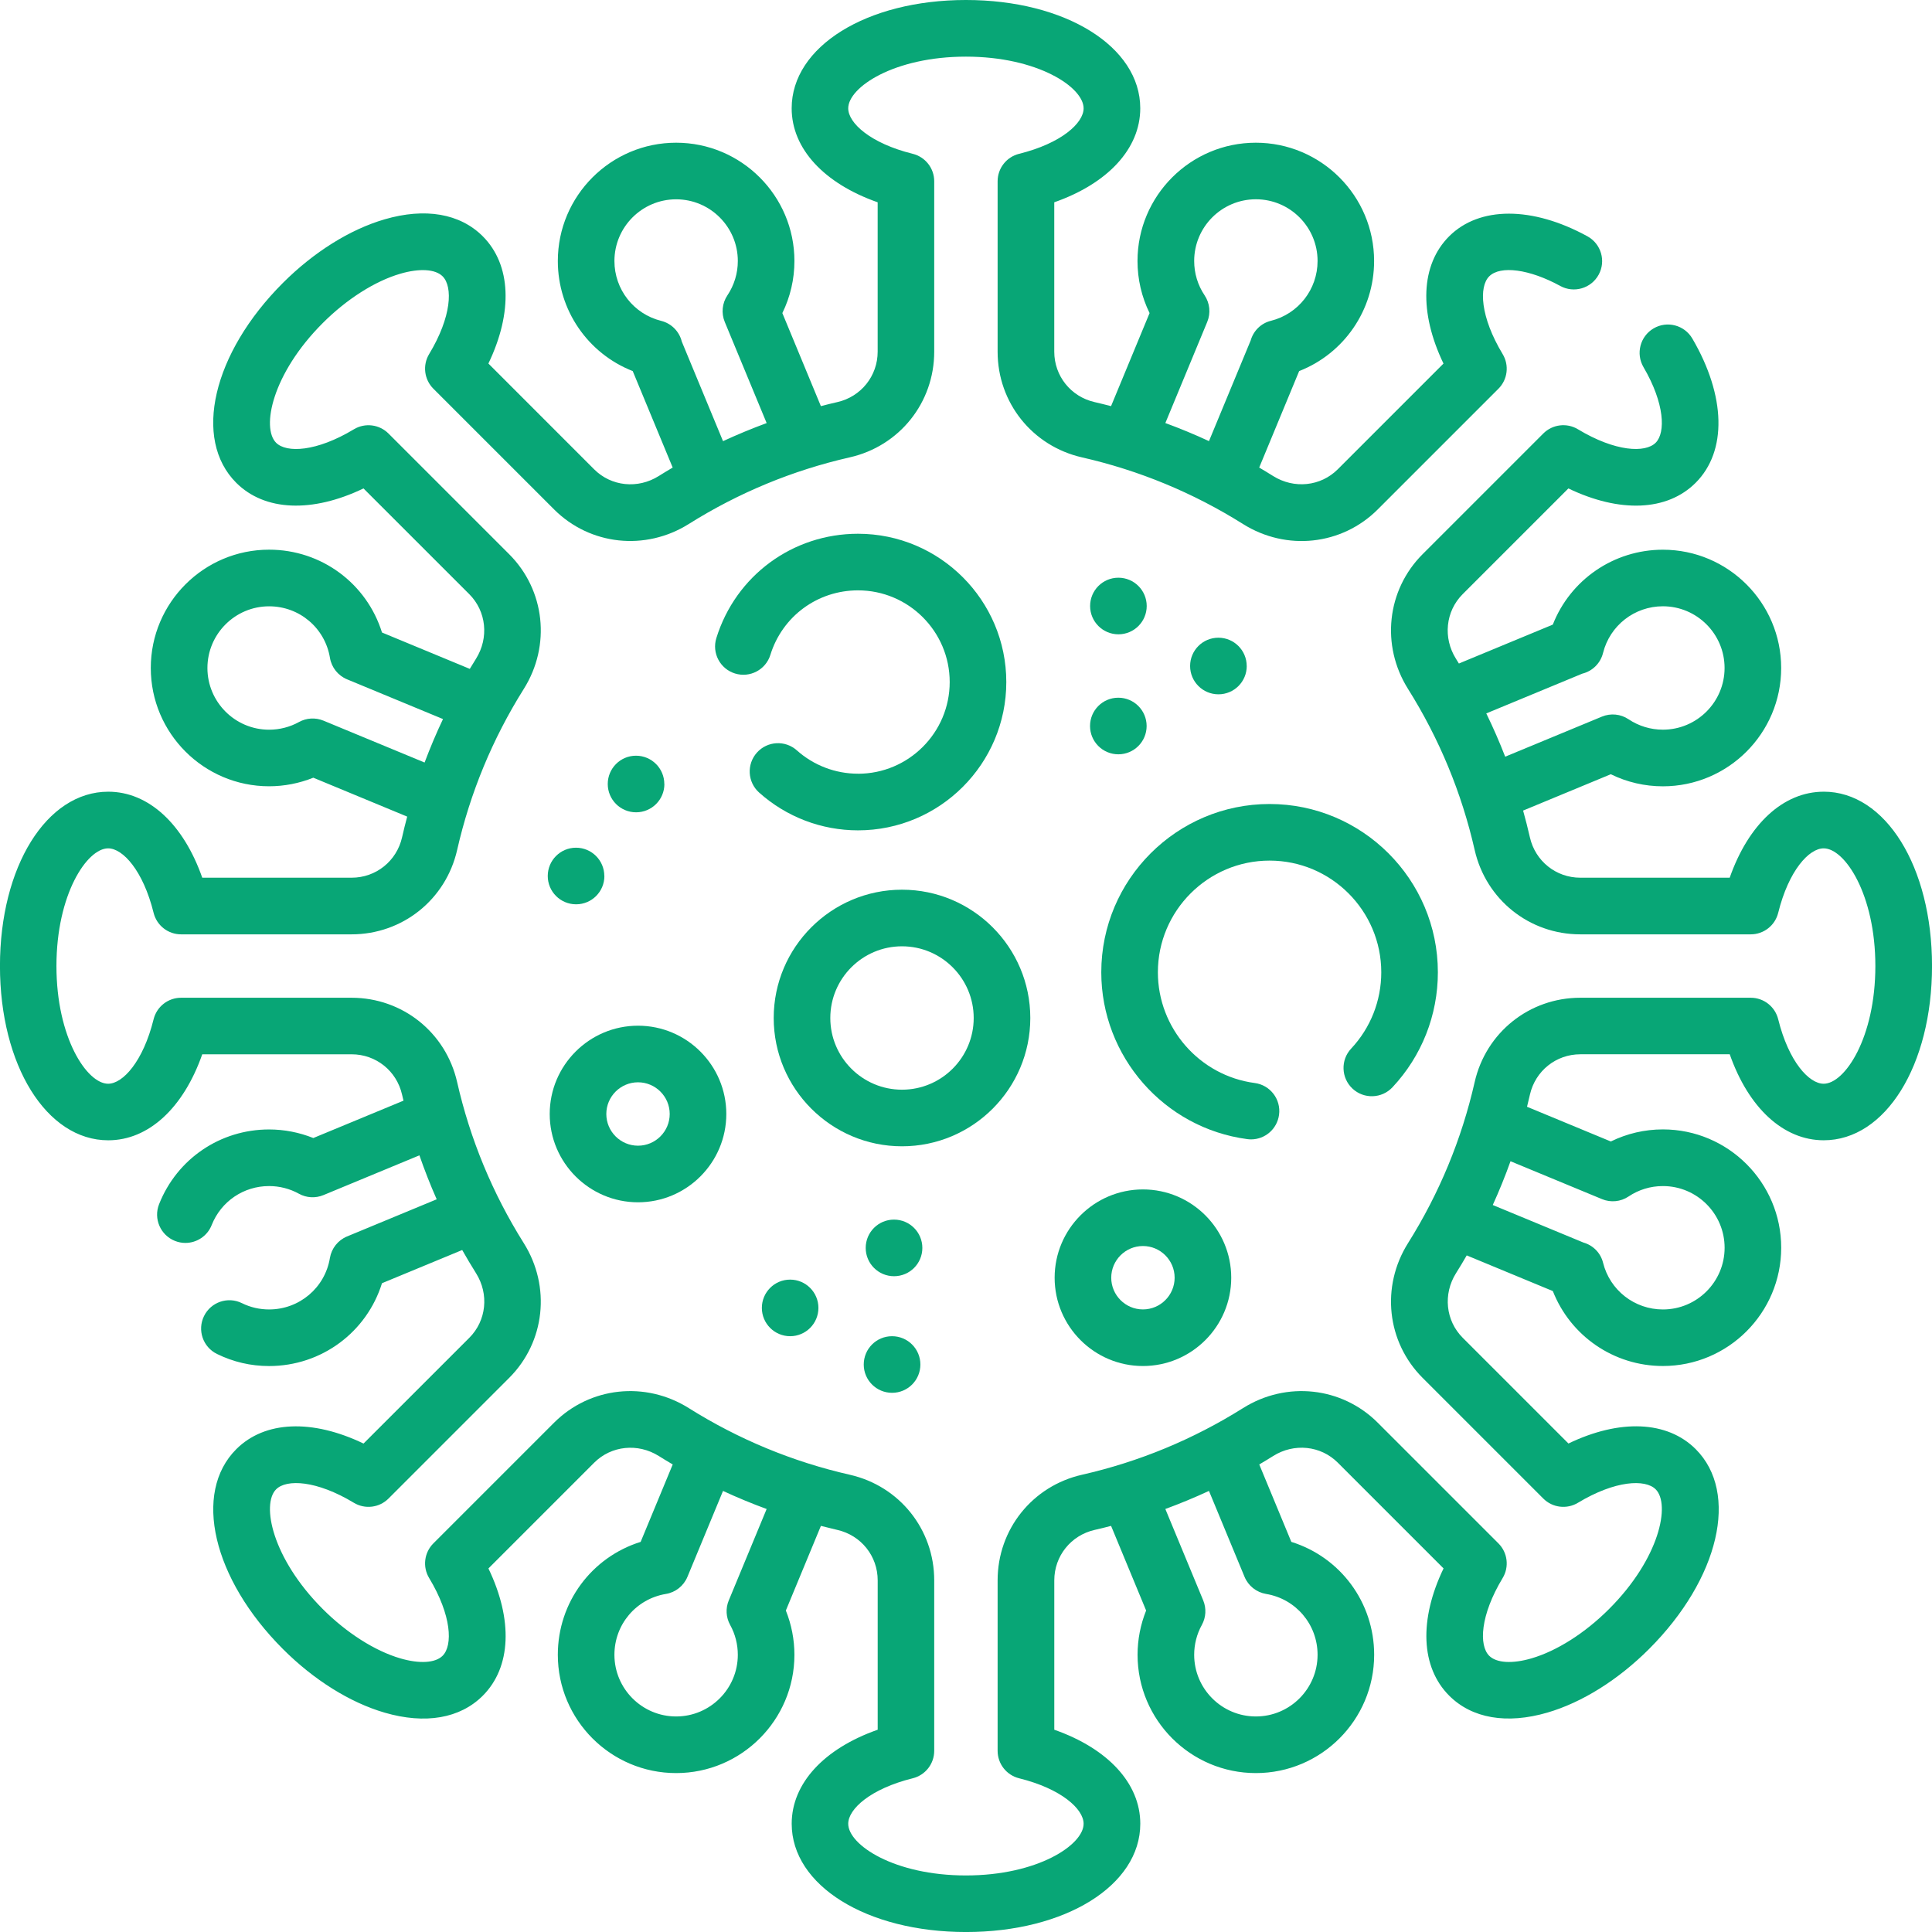 <?xml version="1.0" encoding="UTF-8"?>
<svg xmlns="http://www.w3.org/2000/svg" id="Layer_2" viewBox="0 0 512 512">
  <defs>
    <style>.cls-1{fill:#08a676;stroke-width:0px;}</style>
  </defs>
  <g id="Capa_1">
    <path class="cls-1" d="M483.3,209.81c-10.7,0-19.93,8.59-24.91,22.79h-39.59c-6.44,0-11.93-4.4-13.36-10.69-.54-2.39-1.15-4.75-1.8-7.1l23.24-9.63c4.27,2.1,8.98,3.2,13.8,3.2,17.29,0,31.35-14.06,31.35-31.35s-14.06-31.35-31.35-31.35c-13.04,0-24.52,7.99-29.17,19.85l-24.89,10.31c-.26-.42-.51-.84-.77-1.25-3.49-5.55-2.76-12.59,1.77-17.13l28.02-28.02c13.57,6.52,26.17,6.07,33.73-1.5,8.36-8.36,8.02-23.01-.89-38.23-2.09-3.57-6.69-4.78-10.26-2.68-3.57,2.09-4.77,6.69-2.68,10.26,5.64,9.63,5.89,17.38,3.23,20.04-2.75,2.75-10.71,2.4-20.6-3.57-2.95-1.78-6.74-1.32-9.18,1.12l-31.98,31.98c-9.51,9.51-11.1,24.2-3.87,35.71,8.28,13.18,14.22,27.53,17.66,42.67,2.99,13.17,14.5,22.37,27.98,22.37h45.18c3.45,0,6.45-2.35,7.28-5.7,2.78-11.22,8.16-17.09,12.05-17.09,5.59,0,13.7,12.15,13.7,31.19s-8.11,31.19-13.7,31.19c-3.89,0-9.27-5.87-12.05-17.09-.83-3.35-3.83-5.7-7.28-5.7h-45.18c-13.48,0-24.99,9.2-27.98,22.36-3.44,15.14-9.38,29.49-17.66,42.67-7.23,11.51-5.64,26.2,3.87,35.71l31.98,31.98c2.44,2.44,6.23,2.9,9.18,1.12,9.9-5.97,17.86-6.31,20.6-3.57,3.95,3.95,1.1,18.28-12.37,31.74-6.34,6.34-13.82,11.1-20.54,13.06-5.1,1.49-9.29,1.23-11.21-.69-2.75-2.75-2.4-10.71,3.57-20.6,1.78-2.95,1.32-6.74-1.12-9.18l-31.98-31.98c-9.51-9.51-24.2-11.1-35.71-3.87-13.18,8.28-27.53,14.22-42.67,17.66-13.17,2.99-22.36,14.5-22.36,27.98v45.18c0,3.45,2.35,6.45,5.7,7.28,11.22,2.78,17.09,8.16,17.09,12.05,0,5.58-12.15,13.7-31.19,13.7s-31.19-8.11-31.19-13.7c0-3.89,5.87-9.27,17.09-12.05,3.35-.83,5.7-3.83,5.7-7.28v-45.18c0-13.49-9.2-24.99-22.37-27.98-15.13-3.44-29.49-9.38-42.67-17.66-11.51-7.23-26.2-5.64-35.71,3.87l-31.98,31.98c-2.44,2.44-2.9,6.23-1.12,9.18,5.97,9.9,6.31,17.86,3.57,20.6-1.92,1.92-6.11,2.18-11.21.69-6.71-1.96-14.2-6.72-20.54-13.06-13.46-13.46-16.32-27.79-12.37-31.74,2.75-2.75,10.71-2.4,20.6,3.57,2.95,1.78,6.74,1.32,9.18-1.12l31.98-31.98c9.51-9.51,11.1-24.2,3.87-35.71-8.28-13.18-14.22-27.53-17.66-42.67-2.99-13.17-14.5-22.36-27.98-22.36h-45.18c-3.45,0-6.45,2.35-7.28,5.7-2.78,11.22-8.16,17.09-12.05,17.09-5.59,0-13.7-12.15-13.7-31.19s8.11-31.19,13.7-31.19c3.89,0,9.27,5.87,12.05,17.09.83,3.35,3.83,5.7,7.28,5.7h45.18c13.49,0,24.99-9.2,27.98-22.36,3.44-15.13,9.38-29.49,17.66-42.67,7.23-11.51,5.64-26.2-3.87-35.71l-31.98-31.98c-2.44-2.44-6.23-2.9-9.18-1.12-9.9,5.97-17.86,6.31-20.6,3.57-3.95-3.95-1.1-18.28,12.37-31.74,6.34-6.34,13.82-11.1,20.54-13.06,5.1-1.49,9.29-1.23,11.21.69,2.75,2.75,2.4,10.71-3.57,20.6-1.78,2.95-1.32,6.74,1.12,9.18l31.98,31.98c9.51,9.51,24.2,11.1,35.71,3.87,13.18-8.28,27.53-14.22,42.67-17.66,13.17-2.99,22.37-14.5,22.37-27.99v-45.17c0-3.45-2.35-6.45-5.7-7.28-11.22-2.78-17.09-8.16-17.09-12.05,0-5.59,12.15-13.7,31.19-13.7s31.19,8.11,31.19,13.7c0,3.89-5.87,9.27-17.09,12.05-3.35.83-5.7,3.83-5.7,7.28v45.18c0,13.49,9.2,24.99,22.36,27.99,15.13,3.44,29.49,9.38,42.67,17.66,11.51,7.23,26.2,5.64,35.71-3.87l31.98-31.98c2.44-2.44,2.9-6.22,1.12-9.18-5.97-9.9-6.31-17.86-3.57-20.6,2.96-2.96,10.7-1.91,18.83,2.54,3.63,1.99,8.19.66,10.18-2.98,1.99-3.63.66-8.19-2.98-10.18-14.6-8-28.64-7.99-36.64,0-7.57,7.57-8.02,20.16-1.5,33.73l-28.02,28.02c-4.53,4.53-11.58,5.26-17.13,1.78-1.22-.77-2.45-1.51-3.69-2.24l10.59-25.57c11.87-4.65,19.86-16.13,19.86-29.17,0-17.29-14.06-31.35-31.35-31.35s-31.35,14.06-31.35,31.35c0,4.83,1.1,9.53,3.2,13.8l-10.21,24.66c-1.45-.37-2.9-.74-4.36-1.07-6.29-1.43-10.69-6.92-10.69-13.36v-39.59c14.2-4.98,22.79-14.21,22.79-24.91,0-16.36-19.86-28.7-46.19-28.7s-46.19,12.34-46.19,28.7c0,10.7,8.59,19.93,22.79,24.91v39.59c0,6.43-4.4,11.93-10.69,13.36-1.46.33-2.91.69-4.36,1.07l-10.21-24.66c2.1-4.28,3.2-8.98,3.2-13.8,0-17.29-14.06-31.35-31.35-31.35s-31.35,14.06-31.35,31.35c0,13.04,7.99,24.52,19.85,29.17l10.59,25.57c-1.24.73-2.47,1.47-3.69,2.24-5.55,3.49-12.6,2.76-17.13-1.78l-28.02-28.03c6.52-13.57,6.06-26.17-1.5-33.73-6.03-6.03-15.27-7.62-26.02-4.48-9.19,2.68-18.75,8.67-26.94,16.85-18.62,18.62-23.94,41.39-12.37,52.96,7.56,7.56,20.17,8.02,33.73,1.5l28.03,28.02c4.53,4.53,5.26,11.57,1.78,17.13-.56.89-1.1,1.78-1.64,2.67l-23.27-9.64c-4.03-12.94-15.99-21.95-29.92-21.95-17.29,0-31.35,14.06-31.35,31.35s14.06,31.35,31.35,31.35c4.02,0,8.01-.78,11.72-2.27l24.88,10.31c-.49,1.82-.94,3.66-1.36,5.5-1.43,6.29-6.92,10.69-13.36,10.69h-39.59c-4.98-14.2-14.21-22.79-24.91-22.79-16.36,0-28.7,19.86-28.7,46.19s12.34,46.19,28.7,46.19c10.7,0,19.93-8.59,24.91-22.79h39.59c6.44,0,11.93,4.39,13.36,10.69.12.54.25,1.07.38,1.6l-23.9,9.9c-3.71-1.49-7.7-2.27-11.72-2.27-12.94,0-24.39,7.77-29.15,19.8-1.53,3.85.36,8.21,4.21,9.74.91.36,1.84.53,2.76.53,2.98,0,5.81-1.79,6.97-4.74,2.49-6.27,8.46-10.33,15.21-10.33,2.76,0,5.5.7,7.9,2.03,2,1.11,4.39,1.24,6.5.37l25.44-10.54c1.37,3.95,2.89,7.83,4.58,11.65l-23.77,9.85c-2.39.99-4.1,3.15-4.53,5.7-1.31,7.91-8.1,13.64-16.12,13.64-2.53,0-4.96-.56-7.2-1.67-3.72-1.83-8.21-.3-10.04,3.42-1.83,3.72-.3,8.21,3.42,10.04,4.33,2.13,8.98,3.21,13.82,3.21,13.92,0,25.89-9,29.92-21.95l21.26-8.8c1.17,2.07,2.39,4.12,3.66,6.14,3.49,5.55,2.76,12.59-1.78,17.13l-28.03,28.02c-13.57-6.52-26.17-6.07-33.73,1.5-11.57,11.57-6.25,34.34,12.37,52.96,8.18,8.18,17.75,14.17,26.94,16.85,10.75,3.14,19.99,1.55,26.02-4.48,7.57-7.57,8.02-20.17,1.5-33.73l28.02-28.02c4.53-4.53,11.57-5.26,17.13-1.78,1.22.77,2.45,1.51,3.69,2.24l-8.5,20.52c-12.94,4.03-21.95,15.99-21.95,29.92,0,17.29,14.06,31.35,31.35,31.35s31.35-14.06,31.35-31.35c0-4.02-.78-8.01-2.27-11.73l9.29-22.43c1.45.37,2.9.73,4.36,1.07,6.29,1.43,10.69,6.92,10.69,13.36v39.59c-14.2,4.98-22.79,14.21-22.79,24.91,0,16.36,19.86,28.7,46.19,28.7s46.19-12.34,46.19-28.7c0-10.7-8.59-19.93-22.79-24.91v-39.59c0-6.43,4.4-11.93,10.69-13.36,1.46-.33,2.91-.69,4.36-1.07l9.29,22.43c-1.49,3.71-2.27,7.7-2.27,11.73,0,17.29,14.06,31.35,31.35,31.35s31.35-14.06,31.35-31.35c0-13.92-9-25.89-21.95-29.92l-8.5-20.52c1.24-.73,2.47-1.47,3.69-2.24,5.55-3.49,12.6-2.76,17.13,1.77l28.02,28.02c-6.52,13.57-6.06,26.17,1.5,33.73,6.03,6.03,15.27,7.62,26.02,4.48,9.19-2.68,18.75-8.67,26.94-16.85,18.62-18.62,23.94-41.39,12.37-52.96-7.57-7.57-20.17-8.02-33.73-1.5l-28.02-28.02c-4.53-4.53-5.26-11.58-1.77-17.13.98-1.55,1.92-3.12,2.83-4.7l22.82,9.45c4.66,11.87,16.13,19.86,29.17,19.86,17.29,0,31.35-14.06,31.35-31.35s-14.06-31.35-31.35-31.35c-4.83,0-9.53,1.1-13.8,3.2l-22.21-9.2c.27-1.07.52-2.14.77-3.22,1.43-6.29,6.92-10.69,13.36-10.69h39.59c4.98,14.2,14.21,22.79,24.91,22.79,16.36,0,28.7-19.86,28.7-46.19s-12.34-46.19-28.7-46.19h0ZM419.34,178.52c2.67-.66,4.8-2.74,5.48-5.47,1.82-7.29,8.34-12.38,15.86-12.38,9.02,0,16.35,7.34,16.35,16.35s-7.33,16.35-16.35,16.35c-3.26,0-6.4-.96-9.1-2.76-2.09-1.4-4.73-1.66-7.05-.7l-25.64,10.62c-1.51-3.89-3.18-7.71-5.01-11.47l25.45-10.54ZM319.93,85.31c.96-2.32.7-4.96-.7-7.05-1.81-2.69-2.76-5.84-2.76-9.1,0-9.02,7.33-16.35,16.35-16.35s16.35,7.33,16.35,16.35c0,7.52-5.09,14.05-12.38,15.86-2.63.65-4.63,2.67-5.35,5.21l-11.05,26.67c-3.79-1.76-7.64-3.35-11.56-4.79l11.1-26.8ZM180.68,90.51c-.66-2.67-2.74-4.8-5.47-5.48-7.29-1.82-12.38-8.34-12.38-15.86,0-9.02,7.34-16.35,16.35-16.35s16.35,7.33,16.35,16.35c0,3.26-.96,6.4-2.76,9.1-1.4,2.08-1.66,4.73-.7,7.05l11.1,26.8c-3.92,1.44-7.77,3.04-11.56,4.79l-10.93-26.39ZM85.72,190.98c-2.11-.87-4.5-.74-6.5.37-2.4,1.33-5.14,2.03-7.9,2.03-9.02,0-16.35-7.34-16.35-16.35s7.33-16.35,16.35-16.35c8.03,0,14.81,5.74,16.12,13.65.42,2.55,2.14,4.71,4.53,5.7l25.43,10.53c-1.79,3.77-3.41,7.62-4.88,11.52l-26.8-11.1ZM193.13,424.13c-.88,2.11-.74,4.5.37,6.5,1.33,2.4,2.03,5.13,2.03,7.9,0,9.02-7.34,16.35-16.35,16.35s-16.35-7.33-16.35-16.35c0-8.03,5.74-14.81,13.65-16.12,2.55-.42,4.71-2.14,5.7-4.53l9.43-22.77c3.79,1.76,7.64,3.35,11.56,4.79l-10.04,24.24ZM329.82,417.88c.99,2.39,3.15,4.1,5.7,4.53,7.91,1.31,13.65,8.09,13.65,16.12,0,9.02-7.33,16.35-16.35,16.35s-16.35-7.33-16.35-16.35c0-2.76.7-5.49,2.03-7.9,1.11-2,1.24-4.39.37-6.5l-10.04-24.23c3.92-1.44,7.77-3.04,11.56-4.79l9.43,22.77ZM424.54,317.78c2.32.96,4.97.7,7.05-.7,2.69-1.81,5.84-2.76,9.1-2.76,9.02,0,16.35,7.33,16.35,16.35s-7.33,16.35-16.35,16.35c-7.52,0-14.05-5.09-15.86-12.38-.65-2.63-2.67-4.63-5.2-5.35l-24.03-9.95c1.73-3.8,3.3-7.67,4.7-11.6l24.25,10.04Z"></path>
    <path class="cls-1" d="M227.38,205.04c-5.99,0-11.74-2.2-16.2-6.18-3.09-2.76-7.83-2.5-10.59.59-2.76,3.09-2.5,7.83.59,10.59,7.21,6.45,16.52,10.01,26.2,10.01,21.67,0,39.3-17.63,39.3-39.3s-17.63-39.3-39.3-39.3c-17.33,0-32.41,11.11-37.54,27.65-1.23,3.96.99,8.16,4.94,9.38,3.96,1.23,8.16-.99,9.38-4.94,3.17-10.22,12.5-17.09,23.22-17.09,13.4,0,24.3,10.9,24.3,24.3s-10.9,24.3-24.3,24.3h0Z"></path>
    <path class="cls-1" d="M296.39,168.1c4.14,0,7.5-3.36,7.5-7.5s-3.36-7.5-7.5-7.5h-.01c-4.14,0-7.49,3.36-7.49,7.5s3.36,7.5,7.51,7.5Z"></path>
    <path class="cls-1" d="M330.39,176.5c0-4.14-3.36-7.5-7.5-7.5h-.01c-4.14,0-7.49,3.36-7.49,7.5s3.36,7.5,7.51,7.5,7.5-3.36,7.5-7.5Z"></path>
    <path class="cls-1" d="M296.37,199.9c4.14,0,7.5-3.36,7.5-7.5s-3.36-7.5-7.5-7.5h-.01c-4.14,0-7.49,3.36-7.49,7.5s3.36,7.5,7.51,7.5Z"></path>
    <path class="cls-1" d="M176.05,207.77c0-4.14-3.36-7.5-7.5-7.5h0c-4.14,0-7.49,3.36-7.49,7.5s3.36,7.5,7.51,7.5,7.5-3.36,7.5-7.5h0Z"></path>
    <path class="cls-1" d="M160.15,232.15c0-4.14-3.36-7.5-7.5-7.5h0c-4.14,0-7.49,3.36-7.49,7.5s3.36,7.5,7.51,7.5,7.5-3.36,7.5-7.5h0Z"></path>
    <path class="cls-1" d="M236.91,323.21h0c-4.14,0-7.49,3.36-7.49,7.5s3.36,7.5,7.51,7.5,7.5-3.36,7.5-7.5-3.36-7.5-7.5-7.5h0Z"></path>
    <path class="cls-1" d="M236.39,354.11h0c-4.14,0-7.49,3.36-7.49,7.5s3.36,7.5,7.51,7.5,7.5-3.36,7.5-7.5-3.36-7.5-7.5-7.5h0Z"></path>
    <path class="cls-1" d="M209.39,354.11c4.14,0,7.5-3.36,7.5-7.5s-3.36-7.5-7.5-7.5h0c-4.14,0-7.49,3.36-7.49,7.5s3.36,7.5,7.51,7.5h0Z"></path>
    <path class="cls-1" d="M169.08,318.62c12.9,0,23.4-10.5,23.4-23.4s-10.5-23.4-23.4-23.4-23.4,10.5-23.4,23.4,10.5,23.4,23.4,23.4ZM169.08,286.82c4.63,0,8.4,3.77,8.4,8.4s-3.77,8.4-8.4,8.4-8.4-3.77-8.4-8.4,3.77-8.4,8.4-8.4Z"></path>
    <path class="cls-1" d="M358.42,288.49c3.02,2.83,7.77,2.67,10.6-.35,7.76-8.29,12.03-19.11,12.03-30.47,0-24.59-20.01-44.6-44.6-44.6s-44.6,20.01-44.6,44.6c0,22.28,16.63,41.29,38.69,44.21.33.04.67.07,1,.07,3.7,0,6.92-2.74,7.42-6.52.55-4.11-2.34-7.88-6.45-8.42-14.63-1.94-25.66-14.55-25.66-29.34,0-16.32,13.28-29.6,29.6-29.6s29.6,13.28,29.6,29.6c0,7.54-2.83,14.72-7.98,20.22-2.83,3.02-2.67,7.77.35,10.6Z"></path>
    <path class="cls-1" d="M279.49,338.61c0,12.9,10.5,23.4,23.4,23.4s23.4-10.5,23.4-23.4-10.5-23.4-23.4-23.4-23.4,10.5-23.4,23.4ZM302.89,330.21c4.63,0,8.4,3.77,8.4,8.4s-3.77,8.4-8.4,8.4-8.4-3.77-8.4-8.4c0-4.63,3.77-8.4,8.4-8.4Z"></path>
    <path class="cls-1" d="M273.04,269.78c0-18.75-15.25-34-34-34s-34,15.25-34,34,15.25,34,34,34,34-15.25,34-34ZM239.04,288.78c-10.48,0-19-8.52-19-19s8.52-19,19-19,19,8.52,19,19-8.52,19-19,19Z"></path>
  </g>
</svg>
